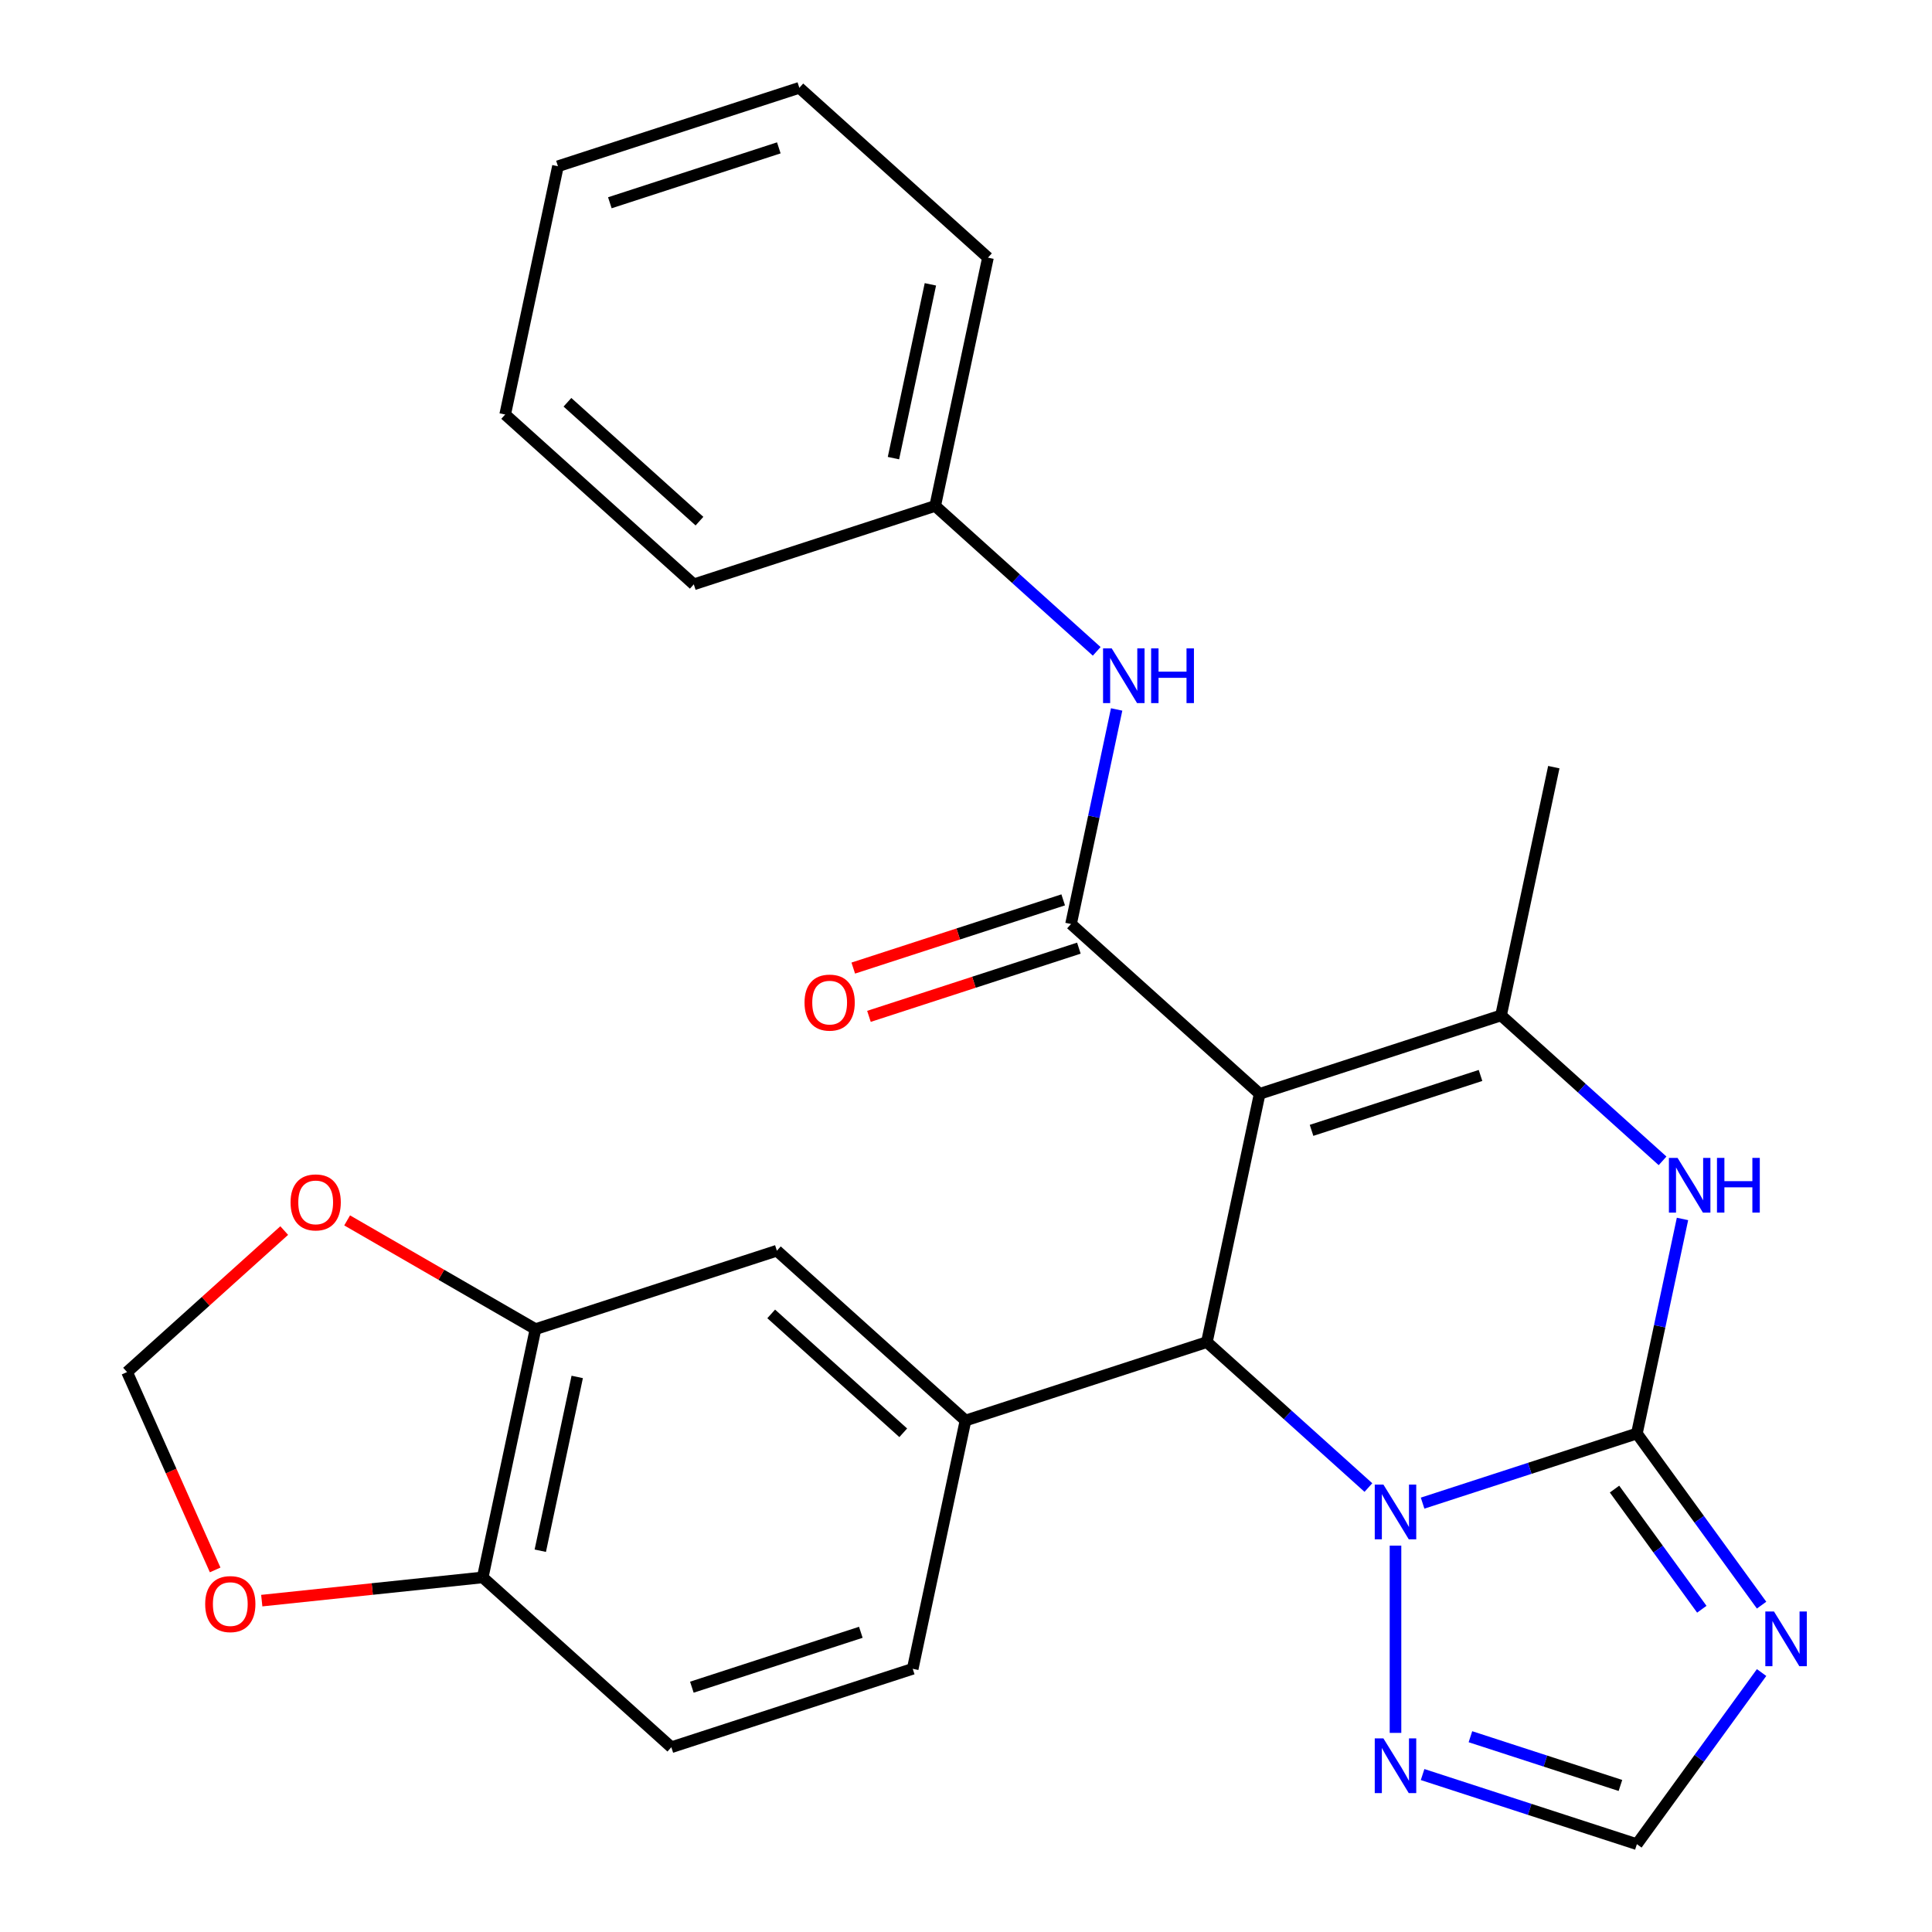 <?xml version='1.0' encoding='iso-8859-1'?>
<svg version='1.1' baseProfile='full'
              xmlns='http://www.w3.org/2000/svg'
                      xmlns:rdkit='http://www.rdkit.org/xml'
                      xmlns:xlink='http://www.w3.org/1999/xlink'
                  xml:space='preserve'
width='1000px' height='1000px' viewBox='0 0 1000 1000'>
<!-- END OF HEADER -->
<rect style='opacity:1.0;fill:#FFFFFF;stroke:none' width='1000' height='1000' x='0' y='0'> </rect>
<path class='bond-2' d='M 651.994,566.171 L 624.68,694.673' style='fill:none;fill-rule:evenodd;stroke:#000000;stroke-width:6px;stroke-linecap:butt;stroke-linejoin:miter;stroke-opacity:1' />
<path class='bond-3' d='M 651.994,566.171 L 776.936,525.575' style='fill:none;fill-rule:evenodd;stroke:#000000;stroke-width:6px;stroke-linecap:butt;stroke-linejoin:miter;stroke-opacity:1' />
<path class='bond-3' d='M 678.854,585.07 L 766.314,556.653' style='fill:none;fill-rule:evenodd;stroke:#000000;stroke-width:6px;stroke-linecap:butt;stroke-linejoin:miter;stroke-opacity:1' />
<path class='bond-4' d='M 651.994,566.171 L 554.365,478.267' style='fill:none;fill-rule:evenodd;stroke:#000000;stroke-width:6px;stroke-linecap:butt;stroke-linejoin:miter;stroke-opacity:1' />
<path class='bond-0' d='M 847.25,741.981 L 859.053,686.453' style='fill:none;fill-rule:evenodd;stroke:#000000;stroke-width:6px;stroke-linecap:butt;stroke-linejoin:miter;stroke-opacity:1' />
<path class='bond-0' d='M 859.053,686.453 L 870.856,630.925' style='fill:none;fill-rule:evenodd;stroke:#0000FF;stroke-width:6px;stroke-linecap:butt;stroke-linejoin:miter;stroke-opacity:1' />
<path class='bond-6' d='M 847.25,741.981 L 879.522,786.4' style='fill:none;fill-rule:evenodd;stroke:#000000;stroke-width:6px;stroke-linecap:butt;stroke-linejoin:miter;stroke-opacity:1' />
<path class='bond-6' d='M 879.522,786.4 L 911.795,830.819' style='fill:none;fill-rule:evenodd;stroke:#0000FF;stroke-width:6px;stroke-linecap:butt;stroke-linejoin:miter;stroke-opacity:1' />
<path class='bond-6' d='M 835.675,770.751 L 858.266,801.844' style='fill:none;fill-rule:evenodd;stroke:#000000;stroke-width:6px;stroke-linecap:butt;stroke-linejoin:miter;stroke-opacity:1' />
<path class='bond-6' d='M 858.266,801.844 L 880.857,832.937' style='fill:none;fill-rule:evenodd;stroke:#0000FF;stroke-width:6px;stroke-linecap:butt;stroke-linejoin:miter;stroke-opacity:1' />
<path class='bond-27' d='M 847.25,741.981 L 791.791,760.001' style='fill:none;fill-rule:evenodd;stroke:#000000;stroke-width:6px;stroke-linecap:butt;stroke-linejoin:miter;stroke-opacity:1' />
<path class='bond-27' d='M 791.791,760.001 L 736.332,778.021' style='fill:none;fill-rule:evenodd;stroke:#0000FF;stroke-width:6px;stroke-linecap:butt;stroke-linejoin:miter;stroke-opacity:1' />
<path class='bond-1' d='M 708.284,769.95 L 666.482,732.311' style='fill:none;fill-rule:evenodd;stroke:#0000FF;stroke-width:6px;stroke-linecap:butt;stroke-linejoin:miter;stroke-opacity:1' />
<path class='bond-1' d='M 666.482,732.311 L 624.68,694.673' style='fill:none;fill-rule:evenodd;stroke:#000000;stroke-width:6px;stroke-linecap:butt;stroke-linejoin:miter;stroke-opacity:1' />
<path class='bond-8' d='M 722.308,800.022 L 722.308,896.941' style='fill:none;fill-rule:evenodd;stroke:#0000FF;stroke-width:6px;stroke-linecap:butt;stroke-linejoin:miter;stroke-opacity:1' />
<path class='bond-7' d='M 624.68,694.673 L 499.738,735.269' style='fill:none;fill-rule:evenodd;stroke:#000000;stroke-width:6px;stroke-linecap:butt;stroke-linejoin:miter;stroke-opacity:1' />
<path class='bond-5' d='M 776.936,525.575 L 818.738,563.214' style='fill:none;fill-rule:evenodd;stroke:#000000;stroke-width:6px;stroke-linecap:butt;stroke-linejoin:miter;stroke-opacity:1' />
<path class='bond-5' d='M 818.738,563.214 L 860.54,600.853' style='fill:none;fill-rule:evenodd;stroke:#0000FF;stroke-width:6px;stroke-linecap:butt;stroke-linejoin:miter;stroke-opacity:1' />
<path class='bond-21' d='M 776.936,525.575 L 804.249,397.074' style='fill:none;fill-rule:evenodd;stroke:#000000;stroke-width:6px;stroke-linecap:butt;stroke-linejoin:miter;stroke-opacity:1' />
<path class='bond-10' d='M 554.365,478.267 L 566.168,422.738' style='fill:none;fill-rule:evenodd;stroke:#000000;stroke-width:6px;stroke-linecap:butt;stroke-linejoin:miter;stroke-opacity:1' />
<path class='bond-10' d='M 566.168,422.738 L 577.971,367.21' style='fill:none;fill-rule:evenodd;stroke:#0000FF;stroke-width:6px;stroke-linecap:butt;stroke-linejoin:miter;stroke-opacity:1' />
<path class='bond-15' d='M 550.306,465.772 L 495.977,483.425' style='fill:none;fill-rule:evenodd;stroke:#000000;stroke-width:6px;stroke-linecap:butt;stroke-linejoin:miter;stroke-opacity:1' />
<path class='bond-15' d='M 495.977,483.425 L 441.648,501.077' style='fill:none;fill-rule:evenodd;stroke:#FF0000;stroke-width:6px;stroke-linecap:butt;stroke-linejoin:miter;stroke-opacity:1' />
<path class='bond-15' d='M 558.425,490.761 L 504.096,508.413' style='fill:none;fill-rule:evenodd;stroke:#000000;stroke-width:6px;stroke-linecap:butt;stroke-linejoin:miter;stroke-opacity:1' />
<path class='bond-15' d='M 504.096,508.413 L 449.767,526.066' style='fill:none;fill-rule:evenodd;stroke:#FF0000;stroke-width:6px;stroke-linecap:butt;stroke-linejoin:miter;stroke-opacity:1' />
<path class='bond-28' d='M 911.795,865.708 L 879.522,910.127' style='fill:none;fill-rule:evenodd;stroke:#0000FF;stroke-width:6px;stroke-linecap:butt;stroke-linejoin:miter;stroke-opacity:1' />
<path class='bond-28' d='M 879.522,910.127 L 847.25,954.545' style='fill:none;fill-rule:evenodd;stroke:#000000;stroke-width:6px;stroke-linecap:butt;stroke-linejoin:miter;stroke-opacity:1' />
<path class='bond-11' d='M 499.738,735.269 L 402.109,647.364' style='fill:none;fill-rule:evenodd;stroke:#000000;stroke-width:6px;stroke-linecap:butt;stroke-linejoin:miter;stroke-opacity:1' />
<path class='bond-11' d='M 467.513,741.609 L 399.173,680.075' style='fill:none;fill-rule:evenodd;stroke:#000000;stroke-width:6px;stroke-linecap:butt;stroke-linejoin:miter;stroke-opacity:1' />
<path class='bond-17' d='M 499.738,735.269 L 472.424,863.77' style='fill:none;fill-rule:evenodd;stroke:#000000;stroke-width:6px;stroke-linecap:butt;stroke-linejoin:miter;stroke-opacity:1' />
<path class='bond-9' d='M 736.332,918.506 L 791.791,936.526' style='fill:none;fill-rule:evenodd;stroke:#0000FF;stroke-width:6px;stroke-linecap:butt;stroke-linejoin:miter;stroke-opacity:1' />
<path class='bond-9' d='M 791.791,936.526 L 847.25,954.545' style='fill:none;fill-rule:evenodd;stroke:#000000;stroke-width:6px;stroke-linecap:butt;stroke-linejoin:miter;stroke-opacity:1' />
<path class='bond-9' d='M 761.089,898.924 L 799.911,911.537' style='fill:none;fill-rule:evenodd;stroke:#0000FF;stroke-width:6px;stroke-linecap:butt;stroke-linejoin:miter;stroke-opacity:1' />
<path class='bond-9' d='M 799.911,911.537 L 838.732,924.151' style='fill:none;fill-rule:evenodd;stroke:#000000;stroke-width:6px;stroke-linecap:butt;stroke-linejoin:miter;stroke-opacity:1' />
<path class='bond-20' d='M 567.655,337.138 L 525.853,299.499' style='fill:none;fill-rule:evenodd;stroke:#0000FF;stroke-width:6px;stroke-linecap:butt;stroke-linejoin:miter;stroke-opacity:1' />
<path class='bond-20' d='M 525.853,299.499 L 484.051,261.861' style='fill:none;fill-rule:evenodd;stroke:#000000;stroke-width:6px;stroke-linecap:butt;stroke-linejoin:miter;stroke-opacity:1' />
<path class='bond-12' d='M 402.109,647.364 L 277.167,687.96' style='fill:none;fill-rule:evenodd;stroke:#000000;stroke-width:6px;stroke-linecap:butt;stroke-linejoin:miter;stroke-opacity:1' />
<path class='bond-14' d='M 277.167,687.96 L 228.424,659.818' style='fill:none;fill-rule:evenodd;stroke:#000000;stroke-width:6px;stroke-linecap:butt;stroke-linejoin:miter;stroke-opacity:1' />
<path class='bond-14' d='M 228.424,659.818 L 179.68,631.676' style='fill:none;fill-rule:evenodd;stroke:#FF0000;stroke-width:6px;stroke-linecap:butt;stroke-linejoin:miter;stroke-opacity:1' />
<path class='bond-29' d='M 277.167,687.96 L 249.854,816.461' style='fill:none;fill-rule:evenodd;stroke:#000000;stroke-width:6px;stroke-linecap:butt;stroke-linejoin:miter;stroke-opacity:1' />
<path class='bond-29' d='M 298.771,712.698 L 279.651,802.649' style='fill:none;fill-rule:evenodd;stroke:#000000;stroke-width:6px;stroke-linecap:butt;stroke-linejoin:miter;stroke-opacity:1' />
<path class='bond-13' d='M 249.854,816.461 L 347.482,904.366' style='fill:none;fill-rule:evenodd;stroke:#000000;stroke-width:6px;stroke-linecap:butt;stroke-linejoin:miter;stroke-opacity:1' />
<path class='bond-16' d='M 249.854,816.461 L 192.67,822.471' style='fill:none;fill-rule:evenodd;stroke:#000000;stroke-width:6px;stroke-linecap:butt;stroke-linejoin:miter;stroke-opacity:1' />
<path class='bond-16' d='M 192.67,822.471 L 135.486,828.481' style='fill:none;fill-rule:evenodd;stroke:#FF0000;stroke-width:6px;stroke-linecap:butt;stroke-linejoin:miter;stroke-opacity:1' />
<path class='bond-18' d='M 147.112,636.936 L 106.44,673.558' style='fill:none;fill-rule:evenodd;stroke:#FF0000;stroke-width:6px;stroke-linecap:butt;stroke-linejoin:miter;stroke-opacity:1' />
<path class='bond-18' d='M 106.44,673.558 L 65.768,710.179' style='fill:none;fill-rule:evenodd;stroke:#000000;stroke-width:6px;stroke-linecap:butt;stroke-linejoin:miter;stroke-opacity:1' />
<path class='bond-31' d='M 111.364,812.589 L 88.566,761.384' style='fill:none;fill-rule:evenodd;stroke:#FF0000;stroke-width:6px;stroke-linecap:butt;stroke-linejoin:miter;stroke-opacity:1' />
<path class='bond-31' d='M 88.566,761.384 L 65.768,710.179' style='fill:none;fill-rule:evenodd;stroke:#000000;stroke-width:6px;stroke-linecap:butt;stroke-linejoin:miter;stroke-opacity:1' />
<path class='bond-19' d='M 472.424,863.77 L 347.482,904.366' style='fill:none;fill-rule:evenodd;stroke:#000000;stroke-width:6px;stroke-linecap:butt;stroke-linejoin:miter;stroke-opacity:1' />
<path class='bond-19' d='M 445.563,844.871 L 358.104,873.288' style='fill:none;fill-rule:evenodd;stroke:#000000;stroke-width:6px;stroke-linecap:butt;stroke-linejoin:miter;stroke-opacity:1' />
<path class='bond-22' d='M 484.051,261.861 L 511.364,133.359' style='fill:none;fill-rule:evenodd;stroke:#000000;stroke-width:6px;stroke-linecap:butt;stroke-linejoin:miter;stroke-opacity:1' />
<path class='bond-22' d='M 462.448,237.123 L 481.567,147.172' style='fill:none;fill-rule:evenodd;stroke:#000000;stroke-width:6px;stroke-linecap:butt;stroke-linejoin:miter;stroke-opacity:1' />
<path class='bond-23' d='M 484.051,261.861 L 359.109,302.457' style='fill:none;fill-rule:evenodd;stroke:#000000;stroke-width:6px;stroke-linecap:butt;stroke-linejoin:miter;stroke-opacity:1' />
<path class='bond-24' d='M 511.364,133.359 L 413.736,45.455' style='fill:none;fill-rule:evenodd;stroke:#000000;stroke-width:6px;stroke-linecap:butt;stroke-linejoin:miter;stroke-opacity:1' />
<path class='bond-25' d='M 359.109,302.457 L 261.48,214.552' style='fill:none;fill-rule:evenodd;stroke:#000000;stroke-width:6px;stroke-linecap:butt;stroke-linejoin:miter;stroke-opacity:1' />
<path class='bond-25' d='M 362.045,269.745 L 293.706,208.212' style='fill:none;fill-rule:evenodd;stroke:#000000;stroke-width:6px;stroke-linecap:butt;stroke-linejoin:miter;stroke-opacity:1' />
<path class='bond-30' d='M 413.736,45.455 L 288.794,86.051' style='fill:none;fill-rule:evenodd;stroke:#000000;stroke-width:6px;stroke-linecap:butt;stroke-linejoin:miter;stroke-opacity:1' />
<path class='bond-30' d='M 403.114,76.532 L 315.655,104.95' style='fill:none;fill-rule:evenodd;stroke:#000000;stroke-width:6px;stroke-linecap:butt;stroke-linejoin:miter;stroke-opacity:1' />
<path class='bond-26' d='M 261.48,214.552 L 288.794,86.051' style='fill:none;fill-rule:evenodd;stroke:#000000;stroke-width:6px;stroke-linecap:butt;stroke-linejoin:miter;stroke-opacity:1' />
<path  class='atom-2' d='M 716.048 768.417
L 725.328 783.417
Q 726.248 784.897, 727.728 787.577
Q 729.208 790.257, 729.288 790.417
L 729.288 768.417
L 733.048 768.417
L 733.048 796.737
L 729.168 796.737
L 719.208 780.337
Q 718.048 778.417, 716.808 776.217
Q 715.608 774.017, 715.248 773.337
L 715.248 796.737
L 711.568 796.737
L 711.568 768.417
L 716.048 768.417
' fill='#0000FF'/>
<path  class='atom-6' d='M 868.304 599.32
L 877.584 614.32
Q 878.504 615.8, 879.984 618.48
Q 881.464 621.16, 881.544 621.32
L 881.544 599.32
L 885.304 599.32
L 885.304 627.64
L 881.424 627.64
L 871.464 611.24
Q 870.304 609.32, 869.064 607.12
Q 867.864 604.92, 867.504 604.24
L 867.504 627.64
L 863.824 627.64
L 863.824 599.32
L 868.304 599.32
' fill='#0000FF'/>
<path  class='atom-6' d='M 888.704 599.32
L 892.544 599.32
L 892.544 611.36
L 907.024 611.36
L 907.024 599.32
L 910.864 599.32
L 910.864 627.64
L 907.024 627.64
L 907.024 614.56
L 892.544 614.56
L 892.544 627.64
L 888.704 627.64
L 888.704 599.32
' fill='#0000FF'/>
<path  class='atom-7' d='M 918.209 834.103
L 927.489 849.103
Q 928.409 850.583, 929.889 853.263
Q 931.369 855.943, 931.449 856.103
L 931.449 834.103
L 935.209 834.103
L 935.209 862.423
L 931.329 862.423
L 921.369 846.023
Q 920.209 844.103, 918.969 841.903
Q 917.769 839.703, 917.409 839.023
L 917.409 862.423
L 913.729 862.423
L 913.729 834.103
L 918.209 834.103
' fill='#0000FF'/>
<path  class='atom-9' d='M 716.048 899.789
L 725.328 914.789
Q 726.248 916.269, 727.728 918.949
Q 729.208 921.629, 729.288 921.789
L 729.288 899.789
L 733.048 899.789
L 733.048 928.109
L 729.168 928.109
L 719.208 911.709
Q 718.048 909.789, 716.808 907.589
Q 715.608 905.389, 715.248 904.709
L 715.248 928.109
L 711.568 928.109
L 711.568 899.789
L 716.048 899.789
' fill='#0000FF'/>
<path  class='atom-11' d='M 575.419 335.605
L 584.699 350.605
Q 585.619 352.085, 587.099 354.765
Q 588.579 357.445, 588.659 357.605
L 588.659 335.605
L 592.419 335.605
L 592.419 363.925
L 588.539 363.925
L 578.579 347.525
Q 577.419 345.605, 576.179 343.405
Q 574.979 341.205, 574.619 340.525
L 574.619 363.925
L 570.939 363.925
L 570.939 335.605
L 575.419 335.605
' fill='#0000FF'/>
<path  class='atom-11' d='M 595.819 335.605
L 599.659 335.605
L 599.659 347.645
L 614.139 347.645
L 614.139 335.605
L 617.979 335.605
L 617.979 363.925
L 614.139 363.925
L 614.139 350.845
L 599.659 350.845
L 599.659 363.925
L 595.819 363.925
L 595.819 335.605
' fill='#0000FF'/>
<path  class='atom-15' d='M 150.396 622.354
Q 150.396 615.554, 153.756 611.754
Q 157.116 607.954, 163.396 607.954
Q 169.676 607.954, 173.036 611.754
Q 176.396 615.554, 176.396 622.354
Q 176.396 629.234, 172.996 633.154
Q 169.596 637.034, 163.396 637.034
Q 157.156 637.034, 153.756 633.154
Q 150.396 629.274, 150.396 622.354
M 163.396 633.834
Q 167.716 633.834, 170.036 630.954
Q 172.396 628.034, 172.396 622.354
Q 172.396 616.794, 170.036 613.994
Q 167.716 611.154, 163.396 611.154
Q 159.076 611.154, 156.716 613.954
Q 154.396 616.754, 154.396 622.354
Q 154.396 628.074, 156.716 630.954
Q 159.076 633.834, 163.396 633.834
' fill='#FF0000'/>
<path  class='atom-16' d='M 416.423 518.943
Q 416.423 512.143, 419.783 508.343
Q 423.143 504.543, 429.423 504.543
Q 435.703 504.543, 439.063 508.343
Q 442.423 512.143, 442.423 518.943
Q 442.423 525.823, 439.023 529.743
Q 435.623 533.623, 429.423 533.623
Q 423.183 533.623, 419.783 529.743
Q 416.423 525.863, 416.423 518.943
M 429.423 530.423
Q 433.743 530.423, 436.063 527.543
Q 438.423 524.623, 438.423 518.943
Q 438.423 513.383, 436.063 510.583
Q 433.743 507.743, 429.423 507.743
Q 425.103 507.743, 422.743 510.543
Q 420.423 513.343, 420.423 518.943
Q 420.423 524.663, 422.743 527.543
Q 425.103 530.423, 429.423 530.423
' fill='#FF0000'/>
<path  class='atom-17' d='M 106.201 830.273
Q 106.201 823.473, 109.561 819.673
Q 112.921 815.873, 119.201 815.873
Q 125.481 815.873, 128.841 819.673
Q 132.201 823.473, 132.201 830.273
Q 132.201 837.153, 128.801 841.073
Q 125.401 844.953, 119.201 844.953
Q 112.961 844.953, 109.561 841.073
Q 106.201 837.193, 106.201 830.273
M 119.201 841.753
Q 123.521 841.753, 125.841 838.873
Q 128.201 835.953, 128.201 830.273
Q 128.201 824.713, 125.841 821.913
Q 123.521 819.073, 119.201 819.073
Q 114.881 819.073, 112.521 821.873
Q 110.201 824.673, 110.201 830.273
Q 110.201 835.993, 112.521 838.873
Q 114.881 841.753, 119.201 841.753
' fill='#FF0000'/>
</svg>
